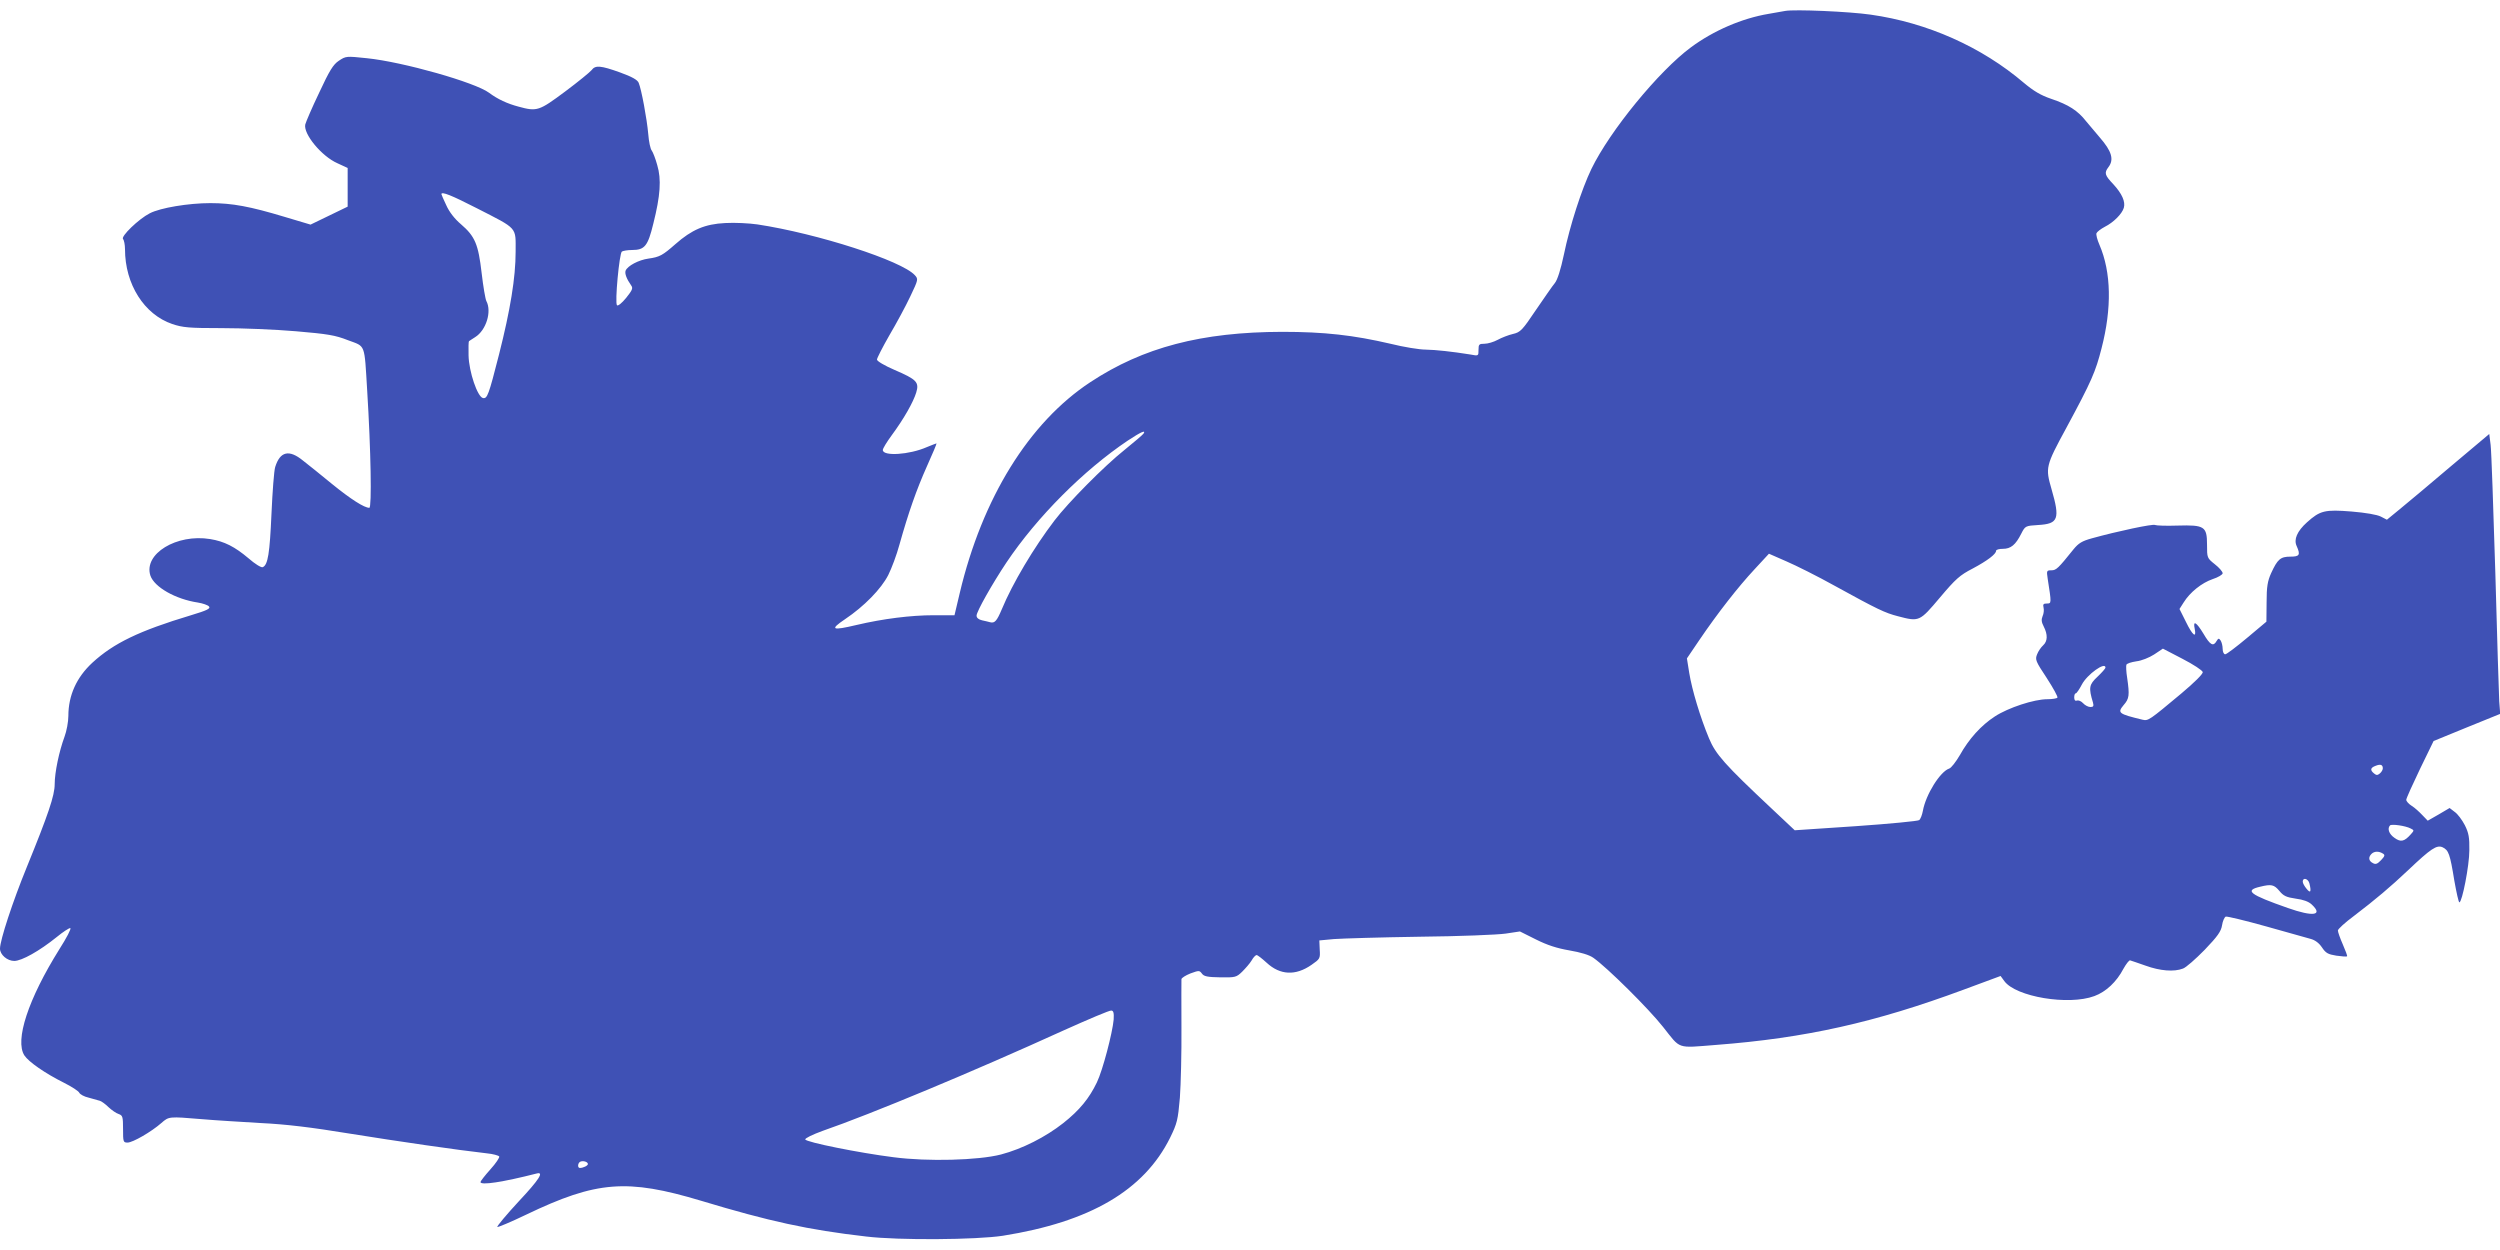 <?xml version="1.0" standalone="no"?>
<!DOCTYPE svg PUBLIC "-//W3C//DTD SVG 20010904//EN"
 "http://www.w3.org/TR/2001/REC-SVG-20010904/DTD/svg10.dtd">
<svg version="1.0" xmlns="http://www.w3.org/2000/svg"
 width="1280pt" height="640pt" viewBox="0 0 1280 640"
 preserveAspectRatio="xMidYMid meet">
<g transform="translate(0,640) scale(0.1,-0.1)"
fill="#3f51b5" stroke="none">
<path d="M9140 6344 c-14 -2 -52 -9 -85 -15 -137 -23 -282 -86 -397 -171 -164
-121 -415 -427 -510 -623 -50 -104 -110 -289 -141 -439 -16 -76 -33 -129 -46
-145 -12 -14 -55 -77 -97 -138 -70 -104 -79 -114 -118 -123 -22 -5 -58 -19
-78 -30 -20 -11 -51 -20 -67 -20 -28 0 -31 -3 -31 -31 0 -32 0 -32 -42 -24
-94 15 -176 24 -229 25 -31 0 -112 13 -180 30 -189 44 -338 61 -554 61 -413
-1 -712 -79 -983 -258 -314 -207 -553 -594 -668 -1079 l-27 -114 -106 0 c-118
0 -260 -18 -396 -50 -127 -30 -138 -24 -58 30 97 65 185 155 221 226 17 34 43
103 57 155 47 167 87 281 141 402 29 64 51 117 49 117 -2 0 -24 -9 -49 -19
-91 -40 -226 -48 -226 -15 0 8 21 42 46 76 62 84 110 169 125 218 16 53 3 67
-111 116 -51 22 -90 45 -90 53 0 7 29 64 64 125 36 61 84 150 107 199 41 86
41 88 23 108 -67 74 -497 213 -806 260 -42 6 -116 10 -165 7 -104 -5 -171 -34
-255 -108 -65 -57 -80 -66 -138 -74 -50 -7 -107 -37 -117 -62 -5 -15 5 -42 29
-76 10 -14 5 -24 -26 -63 -22 -27 -42 -43 -47 -38 -12 12 12 266 25 275 6 4
30 8 52 8 65 0 81 20 109 135 36 143 42 227 20 300 -9 33 -22 66 -28 74 -7 8
-15 46 -18 85 -7 79 -35 229 -49 262 -6 15 -34 31 -95 53 -100 36 -127 38
-146 12 -8 -10 -69 -60 -136 -110 -133 -99 -143 -103 -238 -77 -57 15 -107 38
-151 71 -71 53 -440 158 -626 177 -105 11 -107 11 -143 -13 -29 -19 -48 -50
-101 -164 -37 -77 -68 -150 -71 -162 -11 -48 83 -163 165 -199 l52 -24 0 -99
0 -99 -95 -46 -95 -46 -134 40 c-176 53 -267 70 -379 70 -112 0 -256 -24 -310
-52 -57 -29 -150 -119 -137 -132 5 -5 10 -29 10 -52 0 -179 98 -334 242 -383
54 -18 85 -21 252 -21 105 0 277 -7 381 -16 163 -14 201 -20 267 -46 91 -34
83 -13 98 -258 19 -306 24 -600 11 -600 -26 0 -95 44 -191 122 -56 46 -123
100 -149 120 -71 58 -117 47 -142 -33 -6 -19 -14 -126 -19 -239 -9 -203 -18
-263 -45 -274 -8 -3 -40 17 -72 45 -71 60 -124 87 -197 99 -172 28 -342 -76
-306 -187 20 -59 129 -121 243 -138 25 -4 51 -13 57 -20 9 -11 -9 -20 -92 -45
-266 -80 -396 -143 -505 -243 -81 -75 -123 -167 -123 -273 0 -29 -9 -78 -20
-107 -27 -73 -50 -181 -50 -242 0 -58 -33 -155 -143 -425 -72 -176 -137 -374
-137 -417 0 -31 37 -63 73 -63 38 0 129 51 217 122 33 27 65 48 70 46 6 -2
-19 -50 -56 -108 -160 -256 -229 -467 -179 -544 22 -33 105 -91 203 -140 40
-20 75 -43 78 -51 4 -8 25 -20 48 -25 22 -6 48 -13 57 -16 8 -2 29 -17 45 -33
16 -15 39 -31 52 -35 20 -7 22 -14 22 -77 0 -65 1 -69 23 -69 27 0 123 56 173
100 39 34 38 34 206 20 68 -6 204 -14 303 -20 128 -6 260 -22 455 -54 249 -40
551 -84 702 -101 32 -3 60 -11 64 -16 3 -5 -17 -35 -45 -66 -28 -31 -51 -61
-51 -65 0 -18 113 -1 289 44 37 9 12 -31 -93 -143 -63 -68 -112 -127 -110
-131 2 -3 69 25 148 63 361 173 516 185 896 71 348 -105 548 -149 845 -183
166 -20 564 -17 700 4 446 71 722 232 856 502 36 74 40 90 50 205 5 69 9 231
8 360 0 129 -1 240 0 247 1 6 21 19 46 29 44 16 46 16 59 -1 10 -14 28 -18 94
-19 77 -1 82 0 112 29 17 17 39 42 48 57 9 16 20 28 26 28 5 0 28 -18 51 -39
69 -64 148 -68 230 -11 43 30 45 32 42 78 l-2 47 75 7 c41 3 239 9 440 12 201
2 398 10 439 16 l73 11 82 -41 c58 -29 107 -45 171 -56 58 -10 102 -23 123
-38 71 -50 282 -259 357 -354 92 -116 67 -108 271 -92 458 35 815 115 1268
283 l189 70 19 -26 c59 -81 329 -126 461 -77 60 22 114 73 149 140 14 25 29
44 34 43 5 -1 41 -14 79 -27 74 -27 146 -33 192 -15 15 5 65 49 111 96 66 69
84 94 89 126 3 21 12 41 19 44 7 2 99 -20 206 -50 106 -30 209 -59 228 -64 23
-6 43 -21 58 -43 20 -30 31 -36 74 -43 28 -4 53 -6 55 -3 2 2 -8 29 -22 61
-14 32 -25 63 -25 71 0 7 37 41 83 75 109 83 186 148 277 234 117 111 146 130
176 117 31 -15 38 -34 60 -170 11 -62 22 -112 26 -112 14 0 51 188 51 266 1
66 -3 89 -23 129 -14 27 -37 58 -52 68 l-26 20 -56 -33 -56 -32 -28 29 c-15
16 -39 38 -54 47 -16 10 -28 24 -28 31 0 7 32 78 70 157 l70 144 171 70 170
69 -5 65 c-2 36 -11 333 -20 660 -10 327 -20 621 -24 652 l-7 56 -195 -164
c-107 -91 -225 -190 -262 -220 l-67 -55 -31 16 c-19 10 -78 20 -150 26 -137
11 -161 5 -228 -55 -51 -46 -69 -88 -53 -122 20 -45 15 -54 -32 -54 -51 0 -66
-13 -99 -85 -18 -40 -23 -69 -23 -149 l-1 -99 -99 -83 c-55 -46 -105 -84 -112
-84 -7 0 -13 12 -13 28 0 15 -5 34 -10 42 -9 13 -12 13 -21 -2 -17 -30 -33
-21 -67 37 -37 61 -55 71 -45 25 10 -50 -11 -34 -45 36 l-33 66 21 33 c32 52
93 101 149 120 28 9 51 23 51 30 0 8 -18 29 -40 46 -40 32 -40 33 -40 100 0
94 -13 102 -152 98 -57 -2 -108 0 -114 3 -10 7 -193 -32 -323 -68 -51 -14 -69
-25 -95 -57 -78 -97 -88 -107 -113 -107 -24 0 -25 -2 -19 -42 20 -128 20 -128
-4 -128 -18 0 -21 -4 -17 -21 3 -12 1 -31 -5 -44 -7 -17 -6 -30 6 -53 21 -41
20 -75 -3 -96 -11 -10 -25 -30 -31 -46 -11 -27 -8 -35 49 -121 33 -51 58 -96
55 -101 -3 -4 -26 -8 -52 -8 -67 0 -199 -43 -268 -88 -71 -46 -133 -115 -180
-199 -20 -34 -44 -65 -54 -68 -46 -15 -120 -133 -135 -217 -4 -21 -12 -42 -19
-47 -6 -5 -152 -19 -324 -31 l-313 -21 -117 110 c-242 227 -288 279 -322 361
-45 108 -87 248 -101 334 l-12 75 63 93 c95 140 200 274 283 363 l74 80 89
-39 c49 -21 161 -77 249 -126 218 -120 256 -138 322 -155 110 -29 111 -28 215
95 81 96 102 115 168 149 75 40 120 74 120 91 0 6 16 10 35 10 40 0 65 20 94
78 20 39 21 40 87 44 103 6 112 31 68 183 -32 111 -31 118 76 315 130 241 149
286 180 407 53 205 50 389 -11 530 -11 25 -18 52 -15 59 3 7 22 22 43 33 44
22 88 66 97 97 9 31 -9 72 -54 121 -44 46 -47 58 -25 87 30 39 17 82 -44 152
-20 23 -51 60 -70 83 -43 55 -90 85 -179 115 -53 18 -90 40 -140 82 -216 184
-494 308 -784 349 -111 16 -389 28 -438 19z m-6699 -1010 c213 -109 199 -94
199 -223 0 -132 -27 -297 -85 -526 -53 -208 -60 -227 -82 -223 -28 5 -72 134
-74 218 -1 38 0 72 2 73 2 2 17 11 32 21 56 35 86 131 57 185 -5 10 -16 74
-24 143 -17 148 -34 188 -106 250 -32 27 -60 63 -75 97 -14 29 -25 55 -25 57
0 15 52 -6 181 -72z m3414 -1154 c-3 -5 -47 -43 -98 -84 -103 -82 -288 -269
-358 -361 -106 -139 -215 -322 -270 -455 -25 -59 -36 -72 -59 -66 -8 2 -27 7
-42 10 -18 4 -28 13 -28 24 0 21 81 164 153 272 157 234 395 472 621 624 68
45 94 56 81 36z m5423 -1221 c2 -9 -41 -52 -110 -110 -163 -136 -169 -141
-198 -134 -124 30 -130 35 -97 75 29 33 31 50 18 140 -5 30 -6 60 -4 66 2 7
25 14 51 18 27 3 66 19 91 35 l45 30 100 -52 c56 -29 102 -59 104 -68z m-498
23 c0 -5 -19 -26 -41 -47 -43 -40 -46 -56 -23 -132 5 -18 2 -23 -13 -23 -11 0
-28 9 -37 19 -10 11 -24 17 -32 14 -9 -3 -14 2 -14 16 0 12 3 21 8 21 4 0 18
20 31 45 27 52 121 119 121 87z m1420 -516 c0 -8 -7 -19 -15 -26 -12 -10 -18
-10 -30 0 -21 17 -19 29 8 39 25 10 37 6 37 -13z m143 -308 c18 -9 18 -10 0
-30 -33 -37 -51 -41 -83 -18 -29 20 -38 48 -23 64 9 8 80 -2 106 -16z m-143
-128 c12 -7 11 -13 -9 -34 -19 -20 -28 -23 -42 -15 -22 11 -24 30 -7 47 14 14
37 15 58 2z m-376 -152 c11 -44 6 -54 -14 -29 -11 13 -20 29 -20 37 0 23 27
16 34 -8z m-154 -39 c21 -26 36 -33 84 -40 39 -5 66 -15 82 -30 60 -56 8 -64
-122 -18 -197 69 -224 90 -142 109 57 14 71 11 98 -21z m-5968 -659 c-6 -68
-56 -260 -86 -322 -39 -81 -88 -142 -173 -209 -89 -70 -208 -131 -318 -160
-116 -30 -375 -37 -550 -14 -175 22 -448 77 -452 91 -2 6 37 25 89 44 246 85
772 304 1233 514 127 57 237 104 245 102 11 -1 14 -12 12 -46z m-2692 -740 c0
-8 -24 -20 -41 -20 -14 0 -11 28 4 33 15 5 37 -2 37 -13z"/>
</g>
</svg>
